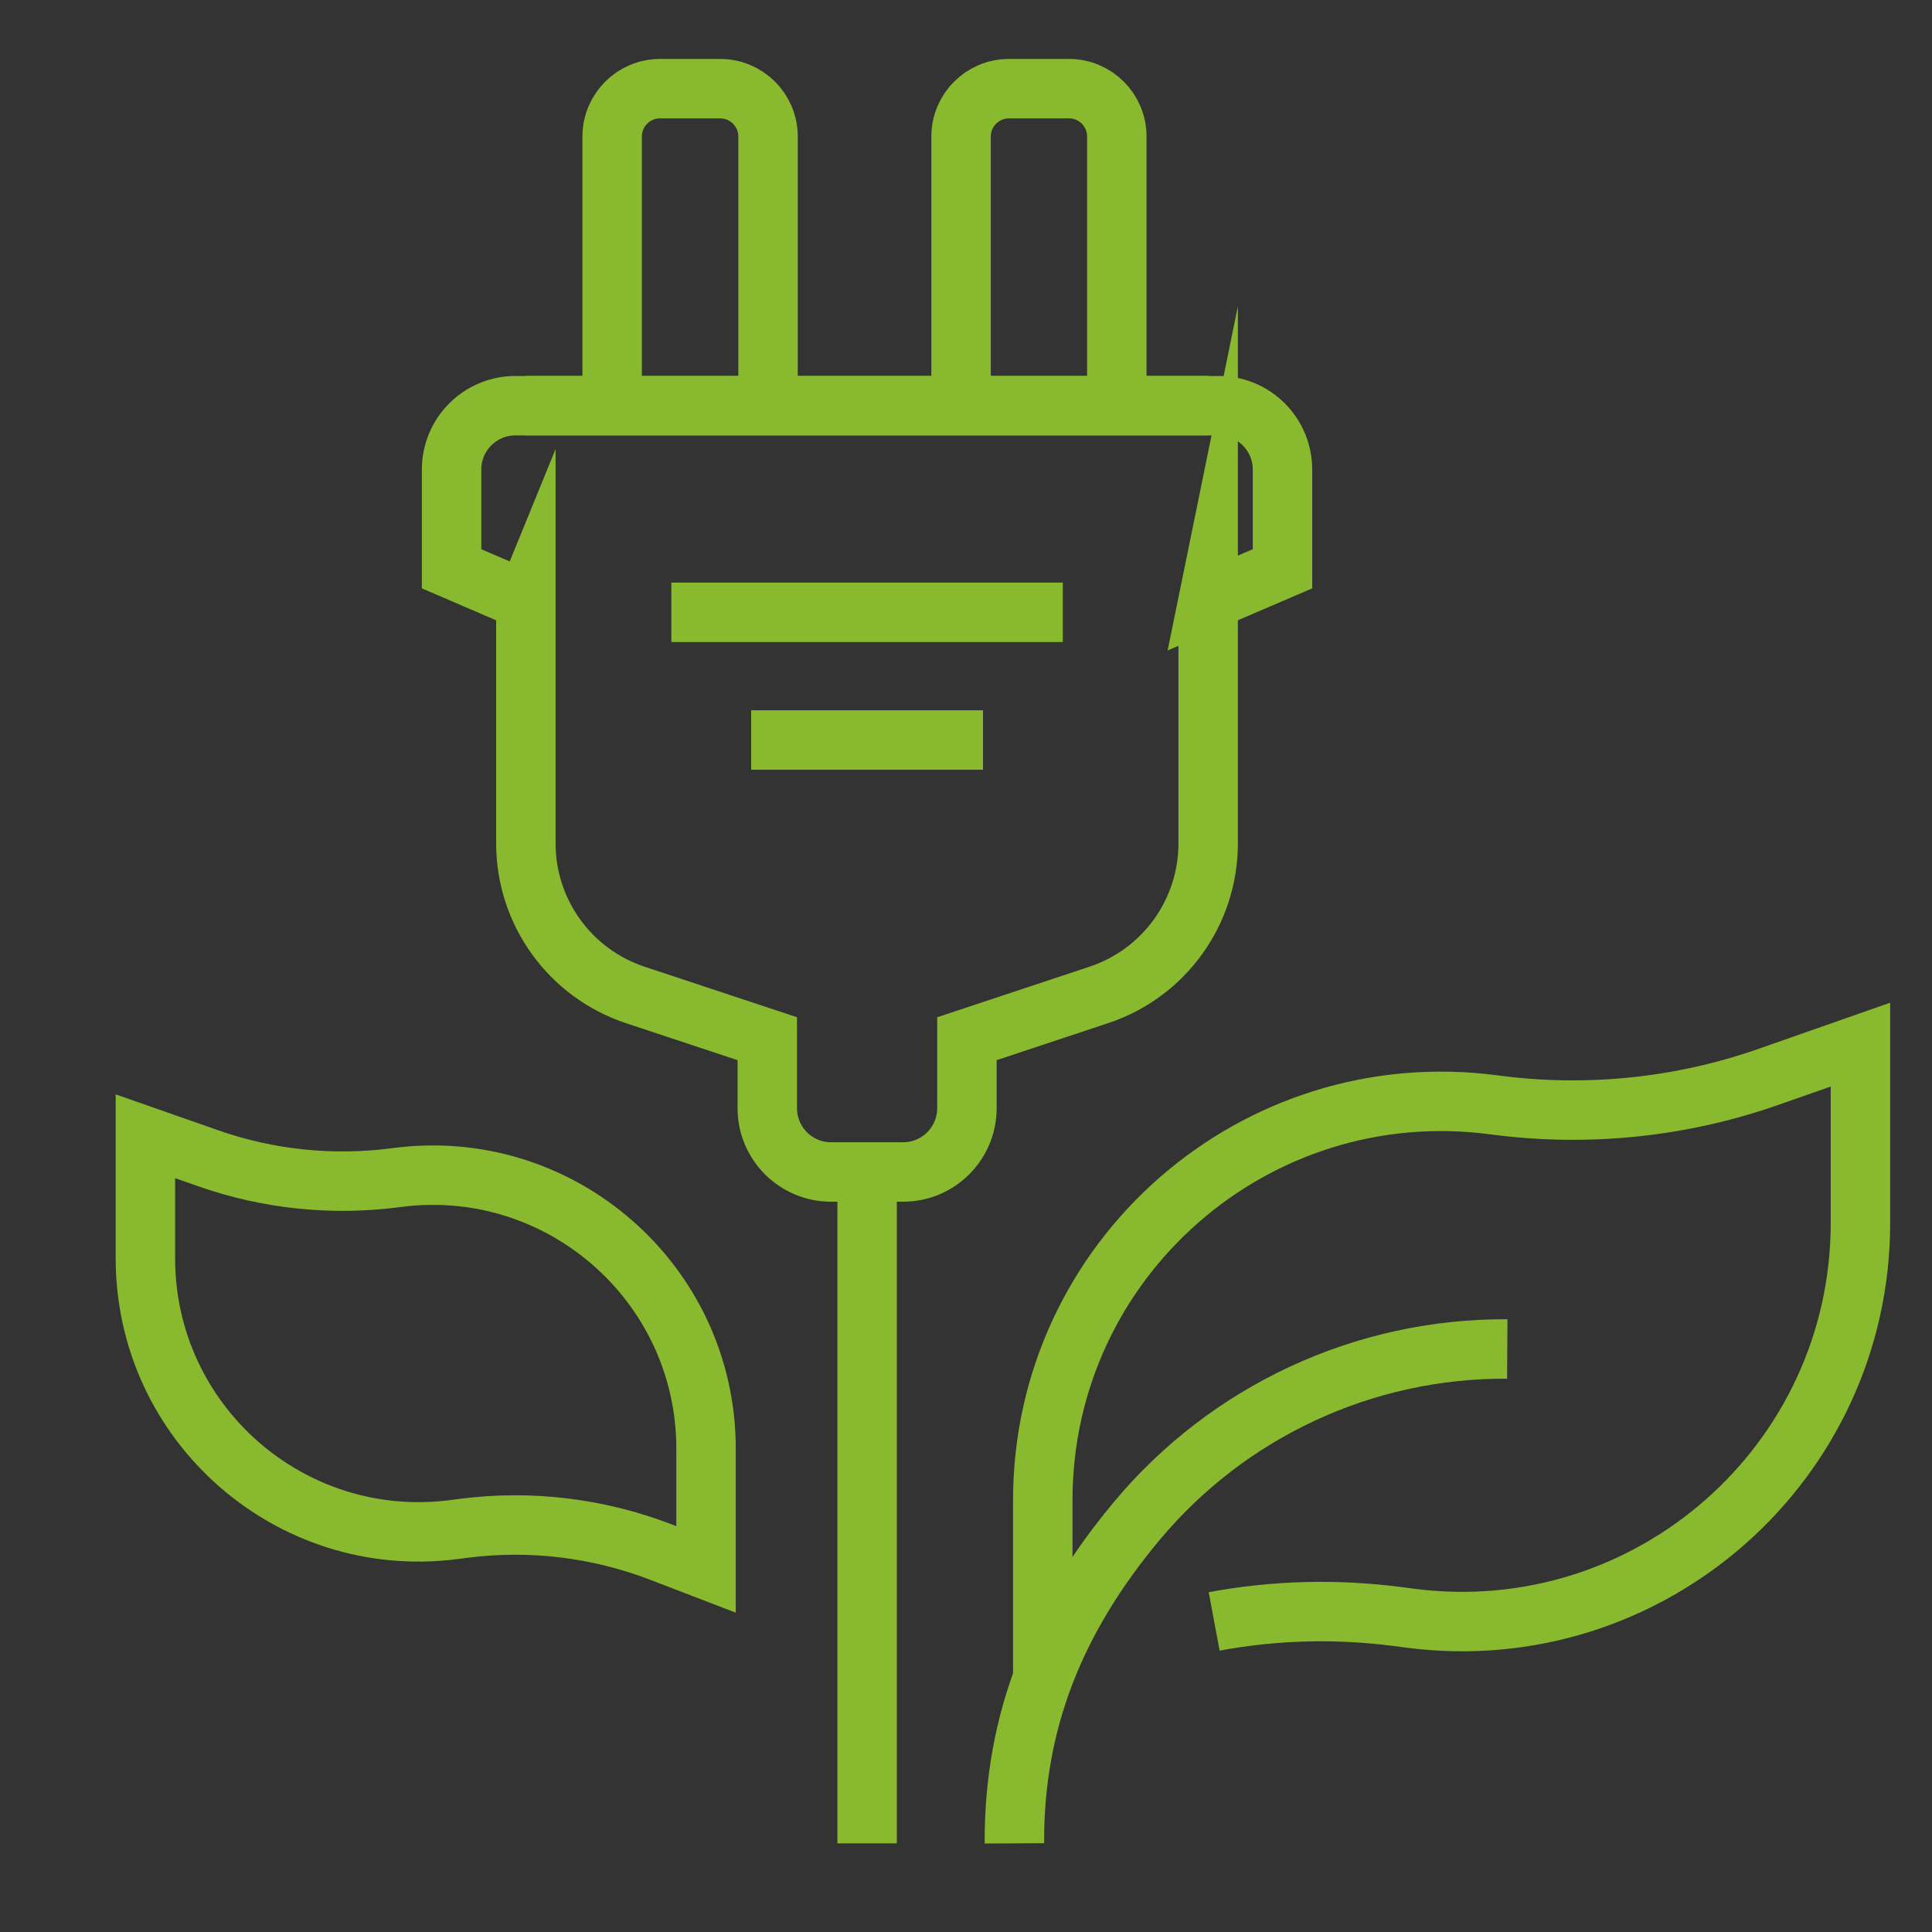 <?xml version="1.0" encoding="utf-8"?>
<!-- Generator: Adobe Illustrator 16.0.0, SVG Export Plug-In . SVG Version: 6.00 Build 0)  -->
<!DOCTYPE svg PUBLIC "-//W3C//DTD SVG 1.1//EN" "http://www.w3.org/Graphics/SVG/1.1/DTD/svg11.dtd">
<svg version="1.1" id="Calque_1" xmlns="http://www.w3.org/2000/svg" xmlns:xlink="http://www.w3.org/1999/xlink" x="0px" y="0px"
	 width="65px" height="65px" viewBox="0 0 65 65" enable-background="new 0 0 65 65" xml:space="preserve">
<rect x="0" y="0" width="65" height="65" fill="#333333" stroke="none"/>
<rect x="-22.405" y="11.377" fill="#89B92E" width="3.104" height="12.639"/>
<g>
	<g>
		
			<path fill="none" stroke="#FFFFFF" stroke-width="2.053" stroke-linecap="round" stroke-linejoin="round" stroke-miterlimit="10" d="
			M106.422-30.795l-0.043-0.043l-3.982-3.98c-5.629-5.631-5.008-14.931,1.314-19.767c2.443-1.868,4.412-4.282,5.744-7.051
			l1.395-2.898l4.154,4.154c5.613,5.613,5.018,14.882-1.268,19.732l-0.359,0.279c-1.404,1.084-2.65,2.346-3.701,3.752"/>
		
			<path fill="none" stroke="#FFFFFF" stroke-width="2.053" stroke-linecap="round" stroke-linejoin="round" stroke-miterlimit="10" d="
			M111.021-51.848c-3.74,3.698-5.646,8.872-5.195,14.113l0.553,6.896"/>
		
			<line fill="none" stroke="#FFFFFF" stroke-width="2.053" stroke-linecap="round" stroke-linejoin="round" stroke-miterlimit="10" x1="106.422" y1="-30.795" x2="106.422" y2="-30.869"/>
	</g>
	
		<path fill="none" stroke="#FFFFFF" stroke-width="2.053" stroke-linecap="round" stroke-linejoin="round" stroke-miterlimit="10" d="
		M115.793-24.986v5.283c0,1.5-1.027,2.809-2.484,3.166l-2.043,0.498l0,0c-0.359,1.639-1.813,2.803-3.488,2.803h-1.551
		c-1.656,0-3.096-1.137-3.477-2.75l-0.009-0.037l-1.903-0.49c-1.438-0.373-2.443-1.67-2.443-3.156v-5.316"/>
	
		<path fill="none" stroke="#FFFFFF" stroke-width="2.053" stroke-linecap="round" stroke-linejoin="round" stroke-miterlimit="10" d="
		M97.086-27.85c-0.002-3.057-1.387-5.914-3.678-7.939c-4.322-3.82-7.049-9.407-7.049-15.63c0-12.006,10.142-21.639,22.318-20.798
		c10.018,0.684,18.242,8.616,19.266,18.602c0.738,7.255-2.248,13.858-7.271,18.116c-2.297,1.947-3.547,4.859-3.547,7.869v0.15
		c0,1.328-0.807,2.523-2.037,3.021l-0.559,0.227c-4.688,1.898-9.928,1.906-14.621,0.023l-0.777-0.313
		c-1.234-0.496-2.043-1.691-2.045-3.021V-27.85z"/>
</g>
<g>
	<path fill="none" stroke="#89B92E" stroke-width="2" stroke-miterlimit="10" d="M35.12,56.381l-0.037,0.018v-5.924
		c0-8.119,7.146-14.375,15.196-13.301c3.104,0.412,6.267,0.092,9.221-0.945l3.093-1.084v5.992c0,8.092-7.109,14.342-15.138,13.307
		l-0.462-0.061c-2.052-0.262-4.124-0.209-6.144,0.168"/>
	<path fill="none" stroke="#89B92E" stroke-width="2" stroke-miterlimit="10" d="M34.128,62.018
		c-0.021-4.176,1.434-7.625,4.105-10.832l0,0c3.084-3.703,7.66-5.83,12.478-5.801l0,0"/>
	<path fill="none" stroke="#89B92E" stroke-width="2" stroke-miterlimit="10" d="M13.335,39.619L13.335,39.619
		c-2.129,0.283-4.296,0.063-6.324-0.648l-2.119-0.742v4.105c0,5.551,4.875,9.838,10.379,9.127l0.315-0.041
		c2.249-0.291,4.536-0.016,6.653,0.799l1.515,0.582V48.74C23.754,43.174,18.851,38.883,13.335,39.619z"/>
	<polyline fill="none" stroke="#89B92E" stroke-width="2" stroke-miterlimit="10" points="17.693,13.647 23.264,13.647 
		28.035,13.647 30.14,13.647 34.906,13.647 40.65,13.647 	"/>
	<path fill="none" stroke="#89B92E" stroke-width="2" stroke-miterlimit="10" d="M20.595,13.647V4.594
		c0-0.891,0.723-1.611,1.612-1.611h2.021c0.891,0,1.612,0.721,1.612,1.611v9.053"/>
	<path fill="none" stroke="#89B92E" stroke-width="2" stroke-miterlimit="10" d="M32.334,13.647V4.594
		c0-0.891,0.722-1.611,1.612-1.611h2.018c0.89,0,1.61,0.721,1.61,1.611v9.053"/>
	<path fill="none" stroke="#89B92E" stroke-width="2" stroke-miterlimit="10" d="M40.647,20.205v8.172
		c0,2.313-1.481,4.366-3.678,5.096l-4.438,1.473v2.336c0,1.188-0.962,2.148-2.147,2.148h-2.423c-1.187,0-2.147-0.961-2.147-2.148
		v-2.336l-4.443-1.473c-2.196-0.73-3.679-2.784-3.679-5.098v-8.17l-0.002,0.005l-2.497-1.074v-3.339
		c0-1.187,0.961-2.148,2.148-2.148H41c1.187,0,2.148,0.962,2.148,2.148v3.339l-2.502,1.074L40.647,20.205z"/>
	<line fill="none" stroke="#89B92E" stroke-width="2" stroke-miterlimit="10" x1="29.173" y1="39.43" x2="29.173" y2="62.018"/>
	<line fill="none" stroke="#89B92E" stroke-width="2" stroke-miterlimit="10" x1="22.587" y1="20.601" x2="35.757" y2="20.601"/>
	<line fill="none" stroke="#89B92E" stroke-width="2" stroke-miterlimit="10" x1="25.272" y1="24.897" x2="33.072" y2="24.897"/>
</g>
<g>
	<path fill="#89B92E" d="M-88.895,37.627c-2.185,2.186-2.172,6.945,0.037,12.736c0,0.002,0.001,0.002,0.001,0.002
		c1.105,2.904,2.637,5.693,4.314,7.857c0.001,0,0.002,0.004,0.003,0.006c0.518,0.666,1.04,1.266,1.55,1.775
		c3.33,3.33,8.733,5.568,13.446,5.568l0,0c2.751,0,4.965-0.758,6.399-2.193c0.531-0.531,0.955-1.178,1.287-1.902
		c0.334,0.725,0.758,1.371,1.288,1.902c1.435,1.436,3.647,2.193,6.399,2.193c4.712,0,10.115-2.236,13.445-5.568
		c0.511-0.51,1.032-1.109,1.551-1.775c0.001-0.002,0.002-0.006,0.003-0.006c1.678-2.164,3.209-4.953,4.314-7.857
		c0,0,0.001,0,0.001-0.002c2.209-5.791,2.222-10.551,0.038-12.736c-1.086-1.086-2.744-1.637-4.93-1.637
		c-2.237,0-4.936,0.58-7.806,1.674c-2.907,1.109-5.701,2.643-7.865,4.318v0.002c-0.661,0.512-1.258,1.031-1.775,1.551
		c-2.169,2.168-3.753,5.01-4.664,7.914c-0.909-2.904-2.494-5.746-4.662-7.914c-0.518-0.52-1.115-1.039-1.776-1.551l-0.001-0.002
		c-2.163-1.676-4.957-3.209-7.864-4.318c-2.87-1.094-5.569-1.674-7.806-1.674C-86.152,35.99-87.81,36.541-88.895,37.627z
		 M-69.543,63.762c-4.264,0-9.152-2.025-12.166-5.039c-0.059-0.059-0.118-0.119-0.178-0.18l12.392-0.236l4.345,4.346
		C-66.234,63.369-67.718,63.762-69.543,63.762L-69.543,63.762z M-77.09,50.713l5.817,5.816l-12.108,0.23
		c-1.238-1.668-2.382-3.697-3.301-5.842L-77.09,50.713z M-63.857,61.385l-4.358-4.359l0.234-12.389
		c0.063,0.059,0.122,0.119,0.182,0.178c2.312,2.313,4.09,5.801,4.759,9.336C-62.477,57.131-62.788,59.744-63.857,61.385z
		 M-75.81,49.434l0.205-9.592l0,0c2.146,0.92,4.174,2.064,5.841,3.301l-0.23,12.105L-75.81,49.434z M-77.583,47.658l-5.812-5.813
		c-0.354-0.354-0.927-0.354-1.281,0s-0.354,0.928,0,1.281l5.812,5.813l-8.523,0.18c-1.678-4.689-1.778-8.66-0.227-10.211
		c0.723-0.725,1.984-1.105,3.648-1.105c1.839,0,4.15,0.471,6.564,1.334L-77.583,47.658z M-46.31,39.137
		c4.597-1.643,8.688-1.754,10.212-0.229c1.55,1.551,1.451,5.521-0.227,10.211l-8.524-0.18l5.813-5.813
		c0.353-0.354,0.353-0.928,0-1.281c-0.354-0.354-0.928-0.354-1.281,0l-5.813,5.813L-46.31,39.137z M-42.004,58.723
		c-3.013,3.014-7.901,5.039-12.165,5.039c-1.825,0-3.309-0.393-4.394-1.109l4.346-4.346l12.391,0.236
		C-41.885,58.604-41.945,58.664-42.004,58.723z M-40.332,56.76l-12.106-0.23l5.816-5.816l9.592,0.205
		C-37.949,53.063-39.095,55.092-40.332,56.76z M-53.947,43.143c1.665-1.236,3.694-2.381,5.84-3.301l0,0l0.205,9.592l-5.815,5.814
		L-53.947,43.143z M-55.73,44.637l0.234,12.389l-4.358,4.359c-1.069-1.641-1.381-4.254-0.817-7.234
		c0.67-3.535,2.449-7.023,4.76-9.336C-55.853,44.756-55.792,44.695-55.73,44.637z"/>
	<path fill="#89B92E" d="M-61.856,39.01c8.488,0,15.395-6.905,15.395-15.393c0-8.487-6.906-15.394-15.395-15.394
		c-8.487,0-15.394,6.906-15.394,15.394C-77.25,32.105-70.344,39.01-61.856,39.01z M-61.856,10.034
		c7.49,0,13.583,6.094,13.583,13.583c0,7.49-6.093,13.584-13.583,13.584c-7.489,0-13.583-6.094-13.583-13.584
		C-75.439,16.127-69.346,10.034-61.856,10.034z"/>
	<path fill="#89B92E" d="M-69.101,25.73h4.993l-1.061,7.417c-0.058,0.404,0.163,0.797,0.537,0.961
		c0.116,0.051,0.239,0.074,0.36,0.074c0.269,0,0.531-0.121,0.707-0.34l9.658-12.074c0.219-0.272,0.261-0.645,0.109-0.958
		c-0.15-0.314-0.468-0.514-0.815-0.514h-4.969l1.032-6.189c0.066-0.398-0.138-0.792-0.503-0.966
		c-0.361-0.174-0.799-0.087-1.067,0.216l-9.659,10.866c-0.237,0.266-0.295,0.647-0.148,0.973
		C-69.78,25.522-69.457,25.73-69.101,25.73z M-60.851,16.906l-0.69,4.147c-0.044,0.263,0.029,0.53,0.201,0.734
		c0.173,0.204,0.425,0.32,0.69,0.32h4.153l-6.408,8.011l0.738-5.166c0.037-0.261-0.042-0.523-0.213-0.722
		c-0.173-0.198-0.423-0.313-0.685-0.313h-4.021L-60.851,16.906z"/>
</g>
</svg>
